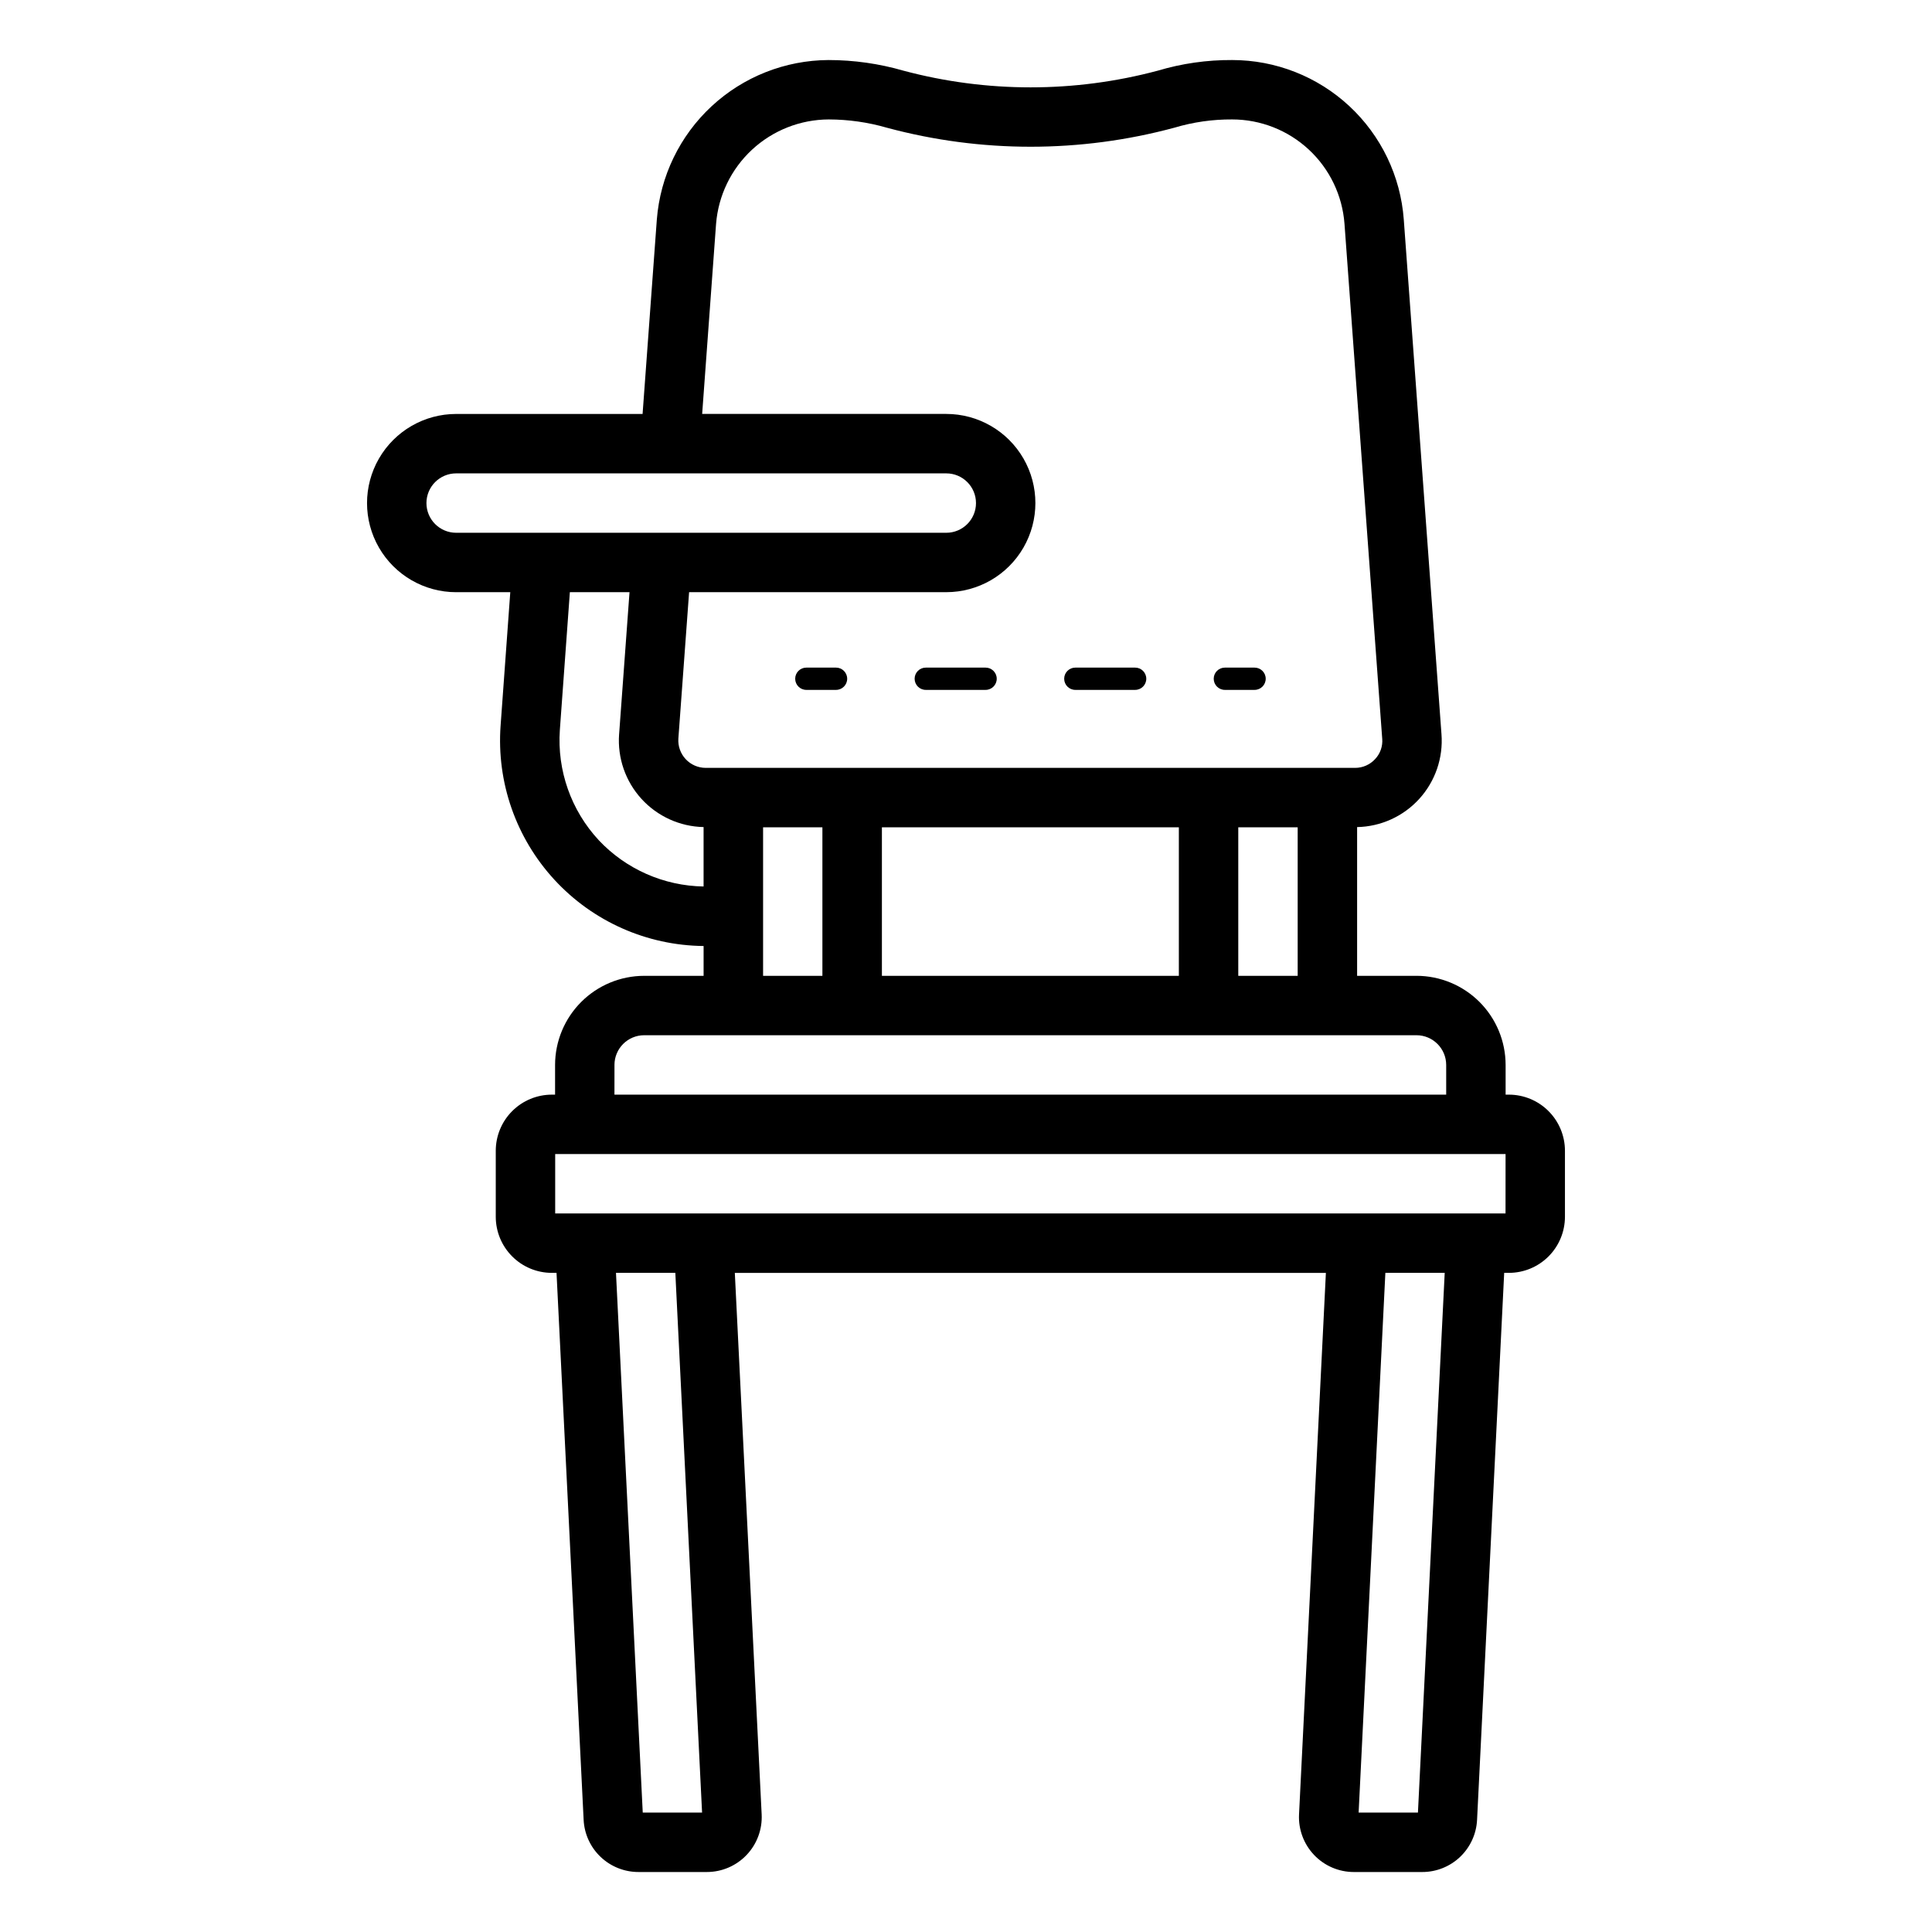 <?xml version="1.0" encoding="UTF-8"?>
<!-- Uploaded to: ICON Repo, www.iconrepo.com, Generator: ICON Repo Mixer Tools -->
<svg fill="#000000" width="800px" height="800px" version="1.1" viewBox="144 144 512 512" xmlns="http://www.w3.org/2000/svg">
 <path d="m543.87 434.09h-0.867v-7.871c-0.004-6.262-2.496-12.266-6.922-16.695-4.43-4.426-10.43-6.914-16.691-6.922h-15.742v-39.414h-0.004c6.293-0.125 12.254-2.832 16.484-7.488 4.231-4.656 6.359-10.852 5.879-17.125l-9.992-136.41c-0.848-11.484-6.008-22.223-14.445-30.059-8.438-7.836-19.523-12.195-31.039-12.195-6.676-0.039-13.32 0.91-19.719 2.82-22.07 5.894-45.301 5.894-67.371 0.004-6.465-1.871-13.16-2.82-19.891-2.824-11.496 0.059-22.551 4.434-30.977 12.258-8.422 7.824-13.602 18.527-14.504 29.988l-3.777 51.547h-49.406c-8.438 0-16.234 4.504-20.453 11.809-4.219 7.309-4.219 16.309 0 23.617s12.016 11.809 20.453 11.809h14.344l-2.566 35.359c-1.09 15 4.07 29.781 14.262 40.844 10.188 11.062 24.496 17.418 39.535 17.562v7.902h-15.742c-6.262 0.004-12.266 2.496-16.691 6.922-4.43 4.43-6.918 10.434-6.926 16.691v7.871h-0.859l-0.004 0.004c-3.938 0.004-7.711 1.57-10.496 4.356-2.785 2.781-4.352 6.559-4.359 10.496v17.52c0.004 3.938 1.57 7.715 4.356 10.5 2.785 2.789 6.562 4.356 10.5 4.359h1.246l7.184 144.95c0.18 3.731 1.789 7.25 4.496 9.824 2.707 2.574 6.301 4.008 10.035 4.004h18.125-0.004c3.984 0 7.793-1.633 10.535-4.519 2.746-2.883 4.188-6.769 3.992-10.746l-7.113-143.51h156.64l-7.117 143.51c-0.199 3.977 1.246 7.863 3.992 10.75s6.555 4.519 10.539 4.516h18.125-0.004c3.734 0.004 7.324-1.43 10.031-4.004 2.703-2.574 4.312-6.09 4.496-9.816l7.188-144.96h1.246c3.938-0.004 7.715-1.57 10.5-4.356 2.785-2.789 4.352-6.566 4.356-10.504v-17.52c-0.004-3.938-1.574-7.715-4.359-10.496-2.781-2.785-6.559-4.352-10.496-4.356zm-71.715-31.488v-39.359h15.742v39.359zm-125.93-39.359h15.719v39.359h-15.719zm31.488 0h78.695v39.359h-78.695zm-43.949-159.91c0.598-7.519 4-14.535 9.531-19.664 5.531-5.125 12.785-7.988 20.328-8.016 5.219 0.012 10.41 0.75 15.422 2.199 24.953 6.719 51.242 6.715 76.195-0.016 4.957-1.48 10.109-2.215 15.285-2.184 7.539 0.004 14.793 2.856 20.316 7.984 5.523 5.129 8.902 12.156 9.461 19.672l10 136.48h0.004c0.16 1.973-0.52 3.922-1.875 5.363-1.359 1.496-3.289 2.348-5.312 2.344h-172.08c-2.019 0.004-3.945-0.832-5.32-2.305-1.379-1.473-2.082-3.453-1.945-5.465l2.844-38.797h68.156l-0.004 0.004c8.438 0 16.234-4.5 20.453-11.809 4.219-7.305 4.219-16.309 0-23.617-4.219-7.305-12.016-11.809-20.453-11.809h-64.691zm-76.754 73.988c0.004-4.344 3.527-7.867 7.871-7.871h129.89c4.348 0 7.875 3.523 7.875 7.871s-3.527 7.871-7.875 7.871h-129.89c-4.344-0.004-7.867-3.523-7.871-7.871zm45.637 89.312c-7.312-7.894-11.031-18.457-10.281-29.191l2.652-36.504h15.809l-2.758 37.656h-0.004c-0.453 6.269 1.684 12.453 5.918 17.102 4.231 4.648 10.188 7.356 16.473 7.488v15.746c-10.551-0.164-20.586-4.602-27.809-12.293zm4.195 59.586h-0.004c0.004-4.344 3.527-7.867 7.875-7.871h204.67c4.344 0.004 7.867 3.527 7.871 7.871v7.871h-220.42zm23.215 198.14h-15.723l-7.094-143.04h15.73zm189.71 0h-15.719l7.086-143.04h15.727zm23.211-158.78h-251.85v-15.742l251.86-0.004zm-77.332-141.7v-0.004c0-1.629 1.324-2.949 2.953-2.949h7.871c1.633 0 2.953 1.32 2.953 2.949 0 1.633-1.32 2.953-2.953 2.953h-7.871c-1.629 0-2.953-1.32-2.953-2.953zm-57.508 0 0.004-0.004c0 1.633-1.324 2.953-2.953 2.953h-15.852c-1.629 0-2.953-1.32-2.953-2.953 0-1.629 1.324-2.949 2.953-2.949h15.852c1.629 0 2.953 1.32 2.953 2.949zm17.879 0v-0.004c0-1.629 1.324-2.949 2.953-2.949h15.852c1.629 0 2.953 1.32 2.953 2.949 0 1.633-1.324 2.953-2.953 2.953h-15.852c-1.629 0-2.953-1.32-2.953-2.953zm-57.512 0 0.004-0.004c0 1.633-1.324 2.953-2.953 2.953h-7.871c-1.633 0-2.953-1.32-2.953-2.953 0-1.629 1.32-2.949 2.953-2.949h7.871c1.629 0 2.953 1.32 2.953 2.949z"/>
</svg>